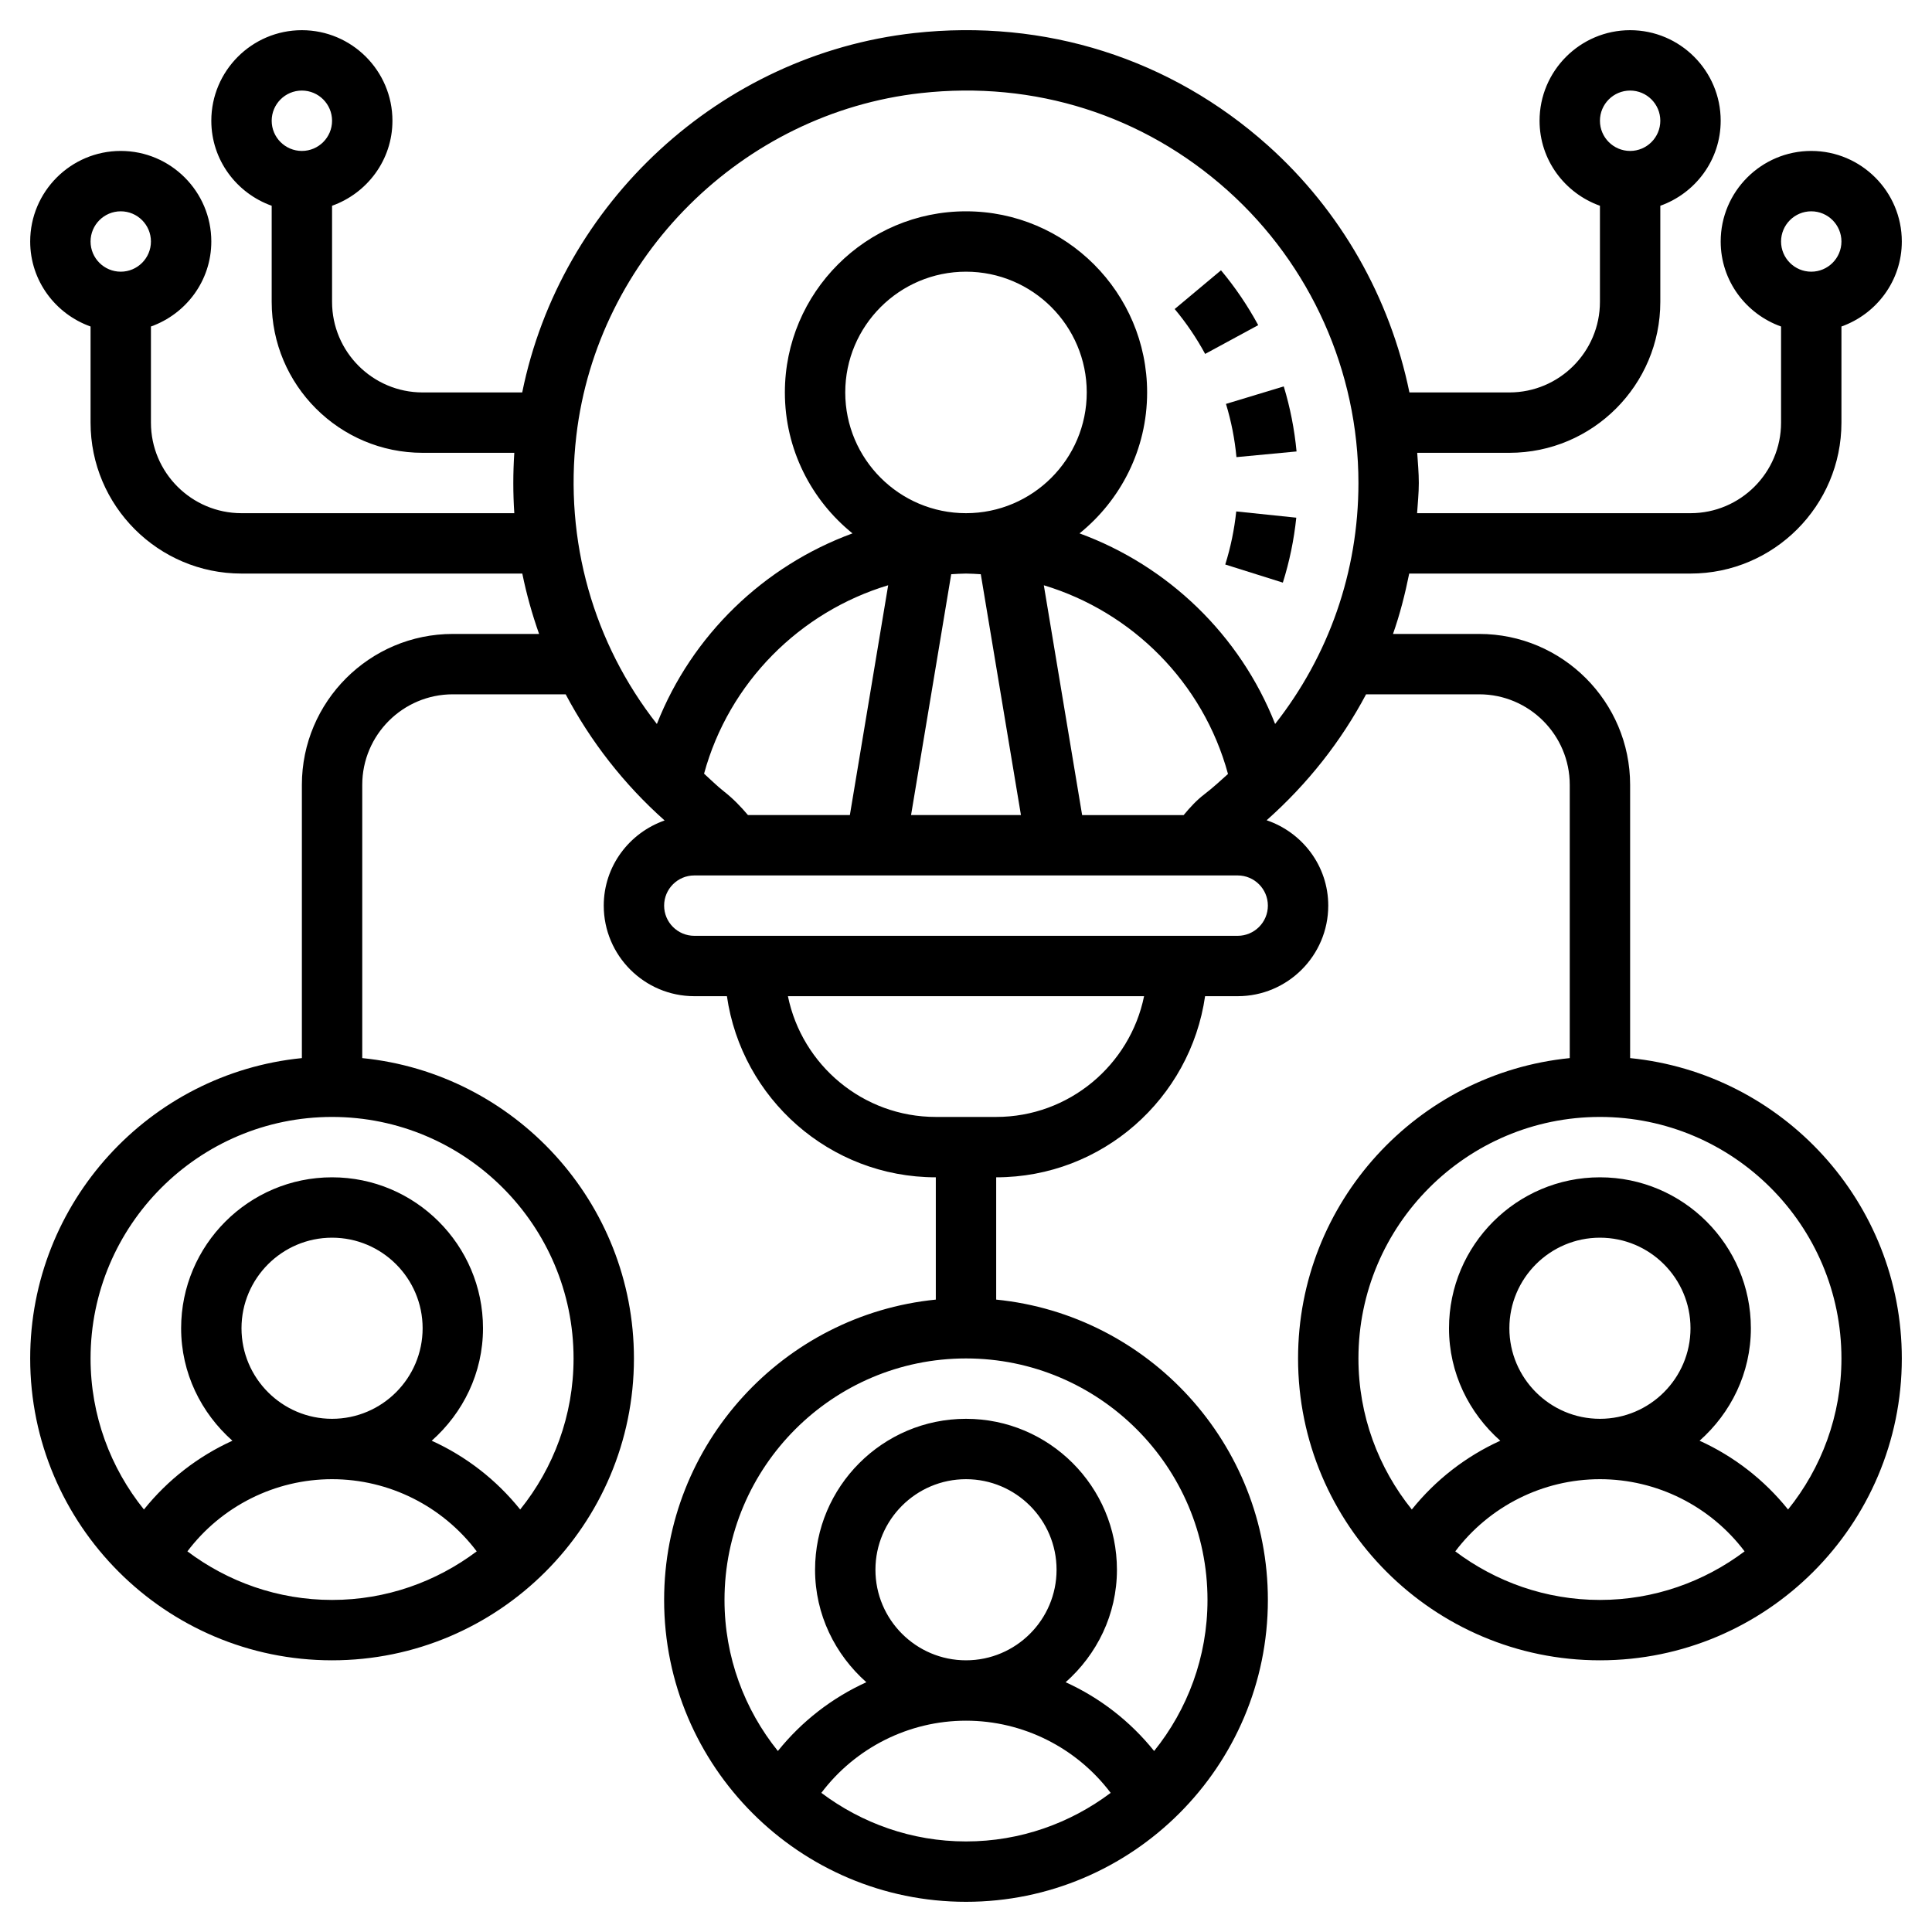 <svg id="Layer_5" enable-background="new 0 0 64 64" height="512" viewBox="0 0 64 64" width="512" xmlns="http://www.w3.org/2000/svg"><path d="m54 35.051v-9.051c0-2.757-2.243-5-5-5h-2.855c.229-.649.399-1.319.537-2h9.318c2.757 0 5-2.243 5-5v-3.184c1.161-.414 2-1.514 2-2.816 0-1.654-1.346-3-3-3s-3 1.346-3 3c0 1.302.839 2.402 2 2.816v3.184c0 1.654-1.346 3-3 3h-9.057c.022-.333.057-.663.057-1 0-.336-.031-.667-.053-1h3.053c2.757 0 5-2.243 5-5v-3.184c1.161-.414 2-1.514 2-2.816 0-1.654-1.346-3-3-3s-3 1.346-3 3c0 1.302.839 2.402 2 2.816v3.184c0 1.654-1.346 3-3 3h-3.311c-.642-3.133-2.269-6.015-4.689-8.181-3.222-2.882-7.383-4.202-11.715-3.724-6.432.715-11.717 5.636-12.986 11.905h-3.299c-1.654 0-3-1.346-3-3v-3.184c1.161-.414 2-1.514 2-2.816 0-1.654-1.346-3-3-3s-3 1.346-3 3c0 1.302.839 2.402 2 2.816v3.184c0 2.757 2.243 5 5 5h3.037c-.044.672-.044 1.34 0 2h-9.037c-1.654 0-3-1.346-3-3v-3.184c1.161-.414 2-1.514 2-2.816 0-1.654-1.346-3-3-3s-3 1.346-3 3c0 1.302.839 2.402 2 2.816v3.184c0 2.757 2.243 5 5 5h9.302c.138.681.326 1.349.556 2h-2.858c-2.757 0-5 2.243-5 5v9.051c-5.046.503-9 4.773-9 9.949 0 5.514 4.486 10 10 10s10-4.486 10-10c0-5.176-3.954-9.446-9-9.949v-9.051c0-1.654 1.346-3 3-3h3.739c.824 1.555 1.921 2.973 3.277 4.179-1.17.41-2.016 1.513-2.016 2.821 0 1.654 1.346 3 3 3h1.08c.488 3.386 3.401 6 6.92 6v4.051c-5.046.504-9 4.773-9 9.949 0 5.514 4.486 10 10 10s10-4.486 10-10c0-5.176-3.954-9.446-9-9.949v-4.051c3.519 0 6.432-2.614 6.92-6h1.08c1.654 0 3-1.346 3-3 0-1.317-.858-2.426-2.041-2.828 1.357-1.205 2.467-2.613 3.294-4.172h3.747c1.654 0 3 1.346 3 3v9.051c-5.046.504-9 4.773-9 9.949 0 5.514 4.486 10 10 10s10-4.486 10-10c0-5.176-3.954-9.446-9-9.949zm6-28.051c.551 0 1 .448 1 1s-.449 1-1 1-1-.448-1-1 .449-1 1-1zm-6-4c.551 0 1 .448 1 1s-.449 1-1 1-1-.448-1-1 .449-1 1-1zm-44 0c.551 0 1 .448 1 1s-.449 1-1 1-1-.448-1-1 .449-1 1-1zm-6 4c.551 0 1 .448 1 1s-.449 1-1 1-1-.448-1-1 .449-1 1-1zm2.208 44.391c1.125-1.491 2.896-2.391 4.792-2.391s3.667.9 4.792 2.391c-1.338 1.005-2.994 1.609-4.792 1.609s-3.454-.604-4.792-1.609zm1.792-7.391c0-1.654 1.346-3 3-3s3 1.346 3 3-1.346 3-3 3-3-1.346-3-3zm11 1c0 1.893-.664 3.633-1.768 5.004-.792-.986-1.796-1.763-2.931-2.278 1.034-.917 1.699-2.239 1.699-3.726 0-2.757-2.243-5-5-5s-5 2.243-5 5c0 1.487.665 2.809 1.699 3.726-1.135.516-2.139 1.292-2.931 2.278-1.104-1.371-1.768-3.111-1.768-5.004 0-4.411 3.589-8 8-8s8 3.589 8 8zm8.208 14.391c1.125-1.491 2.896-2.391 4.792-2.391s3.667.9 4.792 2.391c-1.338 1.005-2.994 1.609-4.792 1.609s-3.454-.604-4.792-1.609zm1.792-7.391c0-1.654 1.346-3 3-3s3 1.346 3 3-1.346 3-3 3-3-1.346-3-3zm11 1c0 1.893-.664 3.633-1.768 5.004-.792-.986-1.796-1.763-2.931-2.278 1.034-.917 1.699-2.239 1.699-3.726 0-2.757-2.243-5-5-5s-5 2.243-5 5c0 1.487.665 2.809 1.699 3.726-1.135.516-2.139 1.292-2.931 2.278-1.104-1.371-1.768-3.111-1.768-5.004 0-4.411 3.589-8 8-8s8 3.589 8 8zm-20.908-38.568c.692-5.918 5.493-10.69 11.415-11.348 3.762-.419 7.369.728 10.16 3.226 2.753 2.464 4.333 5.997 4.333 9.69 0 2.949-.988 5.727-2.76 7.982-1.16-2.948-3.549-5.24-6.479-6.313 1.363-1.101 2.239-2.784 2.239-4.669 0-3.309-2.691-6-6-6s-6 2.691-6 6c0 1.885.876 3.568 2.24 4.669-2.93 1.074-5.32 3.366-6.48 6.314-2.092-2.668-3.076-6.062-2.668-9.551zm16.755 12.568-1.269-7.612c2.928.883 5.279 3.224 6.101 6.251-.257.23-.509.464-.787.676-.245.188-.466.423-.682.686h-3.363zm-11.07 0c-.237-.28-.493-.546-.786-.775-.237-.186-.446-.396-.668-.596.825-3.022 3.174-5.36 6.099-6.242l-1.269 7.613zm3.223-14c0-2.206 1.794-4 4-4s4 1.794 4 4-1.794 4-4 4-4-1.794-4-4zm3.51 6.022c.163-.009.325-.022.49-.022s.327.013.49.022l1.33 7.978h-3.64zm1.49 17.978h-2c-2.414 0-4.434-1.721-4.899-4h11.798c-.465 2.279-2.485 4-4.899 4zm8-6h-18c-.551 0-1-.448-1-1s.449-1 1-1h18c.551 0 1 .448 1 1s-.449 1-1 1zm7.208 20.391c1.125-1.491 2.896-2.391 4.792-2.391s3.667.9 4.792 2.391c-1.338 1.005-2.994 1.609-4.792 1.609s-3.454-.604-4.792-1.609zm1.792-7.391c0-1.654 1.346-3 3-3s3 1.346 3 3-1.346 3-3 3-3-1.346-3-3zm9.232 6.004c-.792-.986-1.796-1.763-2.931-2.278 1.034-.917 1.699-2.239 1.699-3.726 0-2.757-2.243-5-5-5s-5 2.243-5 5c0 1.487.665 2.809 1.699 3.726-1.135.516-2.139 1.292-2.931 2.278-1.104-1.371-1.768-3.111-1.768-5.004 0-4.411 3.589-8 8-8s8 3.589 8 8c0 1.893-.664 3.633-1.768 5.004z"/><path d="m40.588 18.7 1.908.6c.219-.695.369-1.419.445-2.151l-1.989-.207c-.063.598-.185 1.19-.364 1.758z"/><path d="m41.68 10.771c-.35-.645-.764-1.257-1.233-1.817l-1.534 1.283c.383.458.723.959 1.009 1.487z"/><path d="m40.959 15.143 1.991-.188c-.069-.729-.211-1.455-.424-2.155l-1.914.58c.175.573.291 1.166.347 1.763z"/></svg>